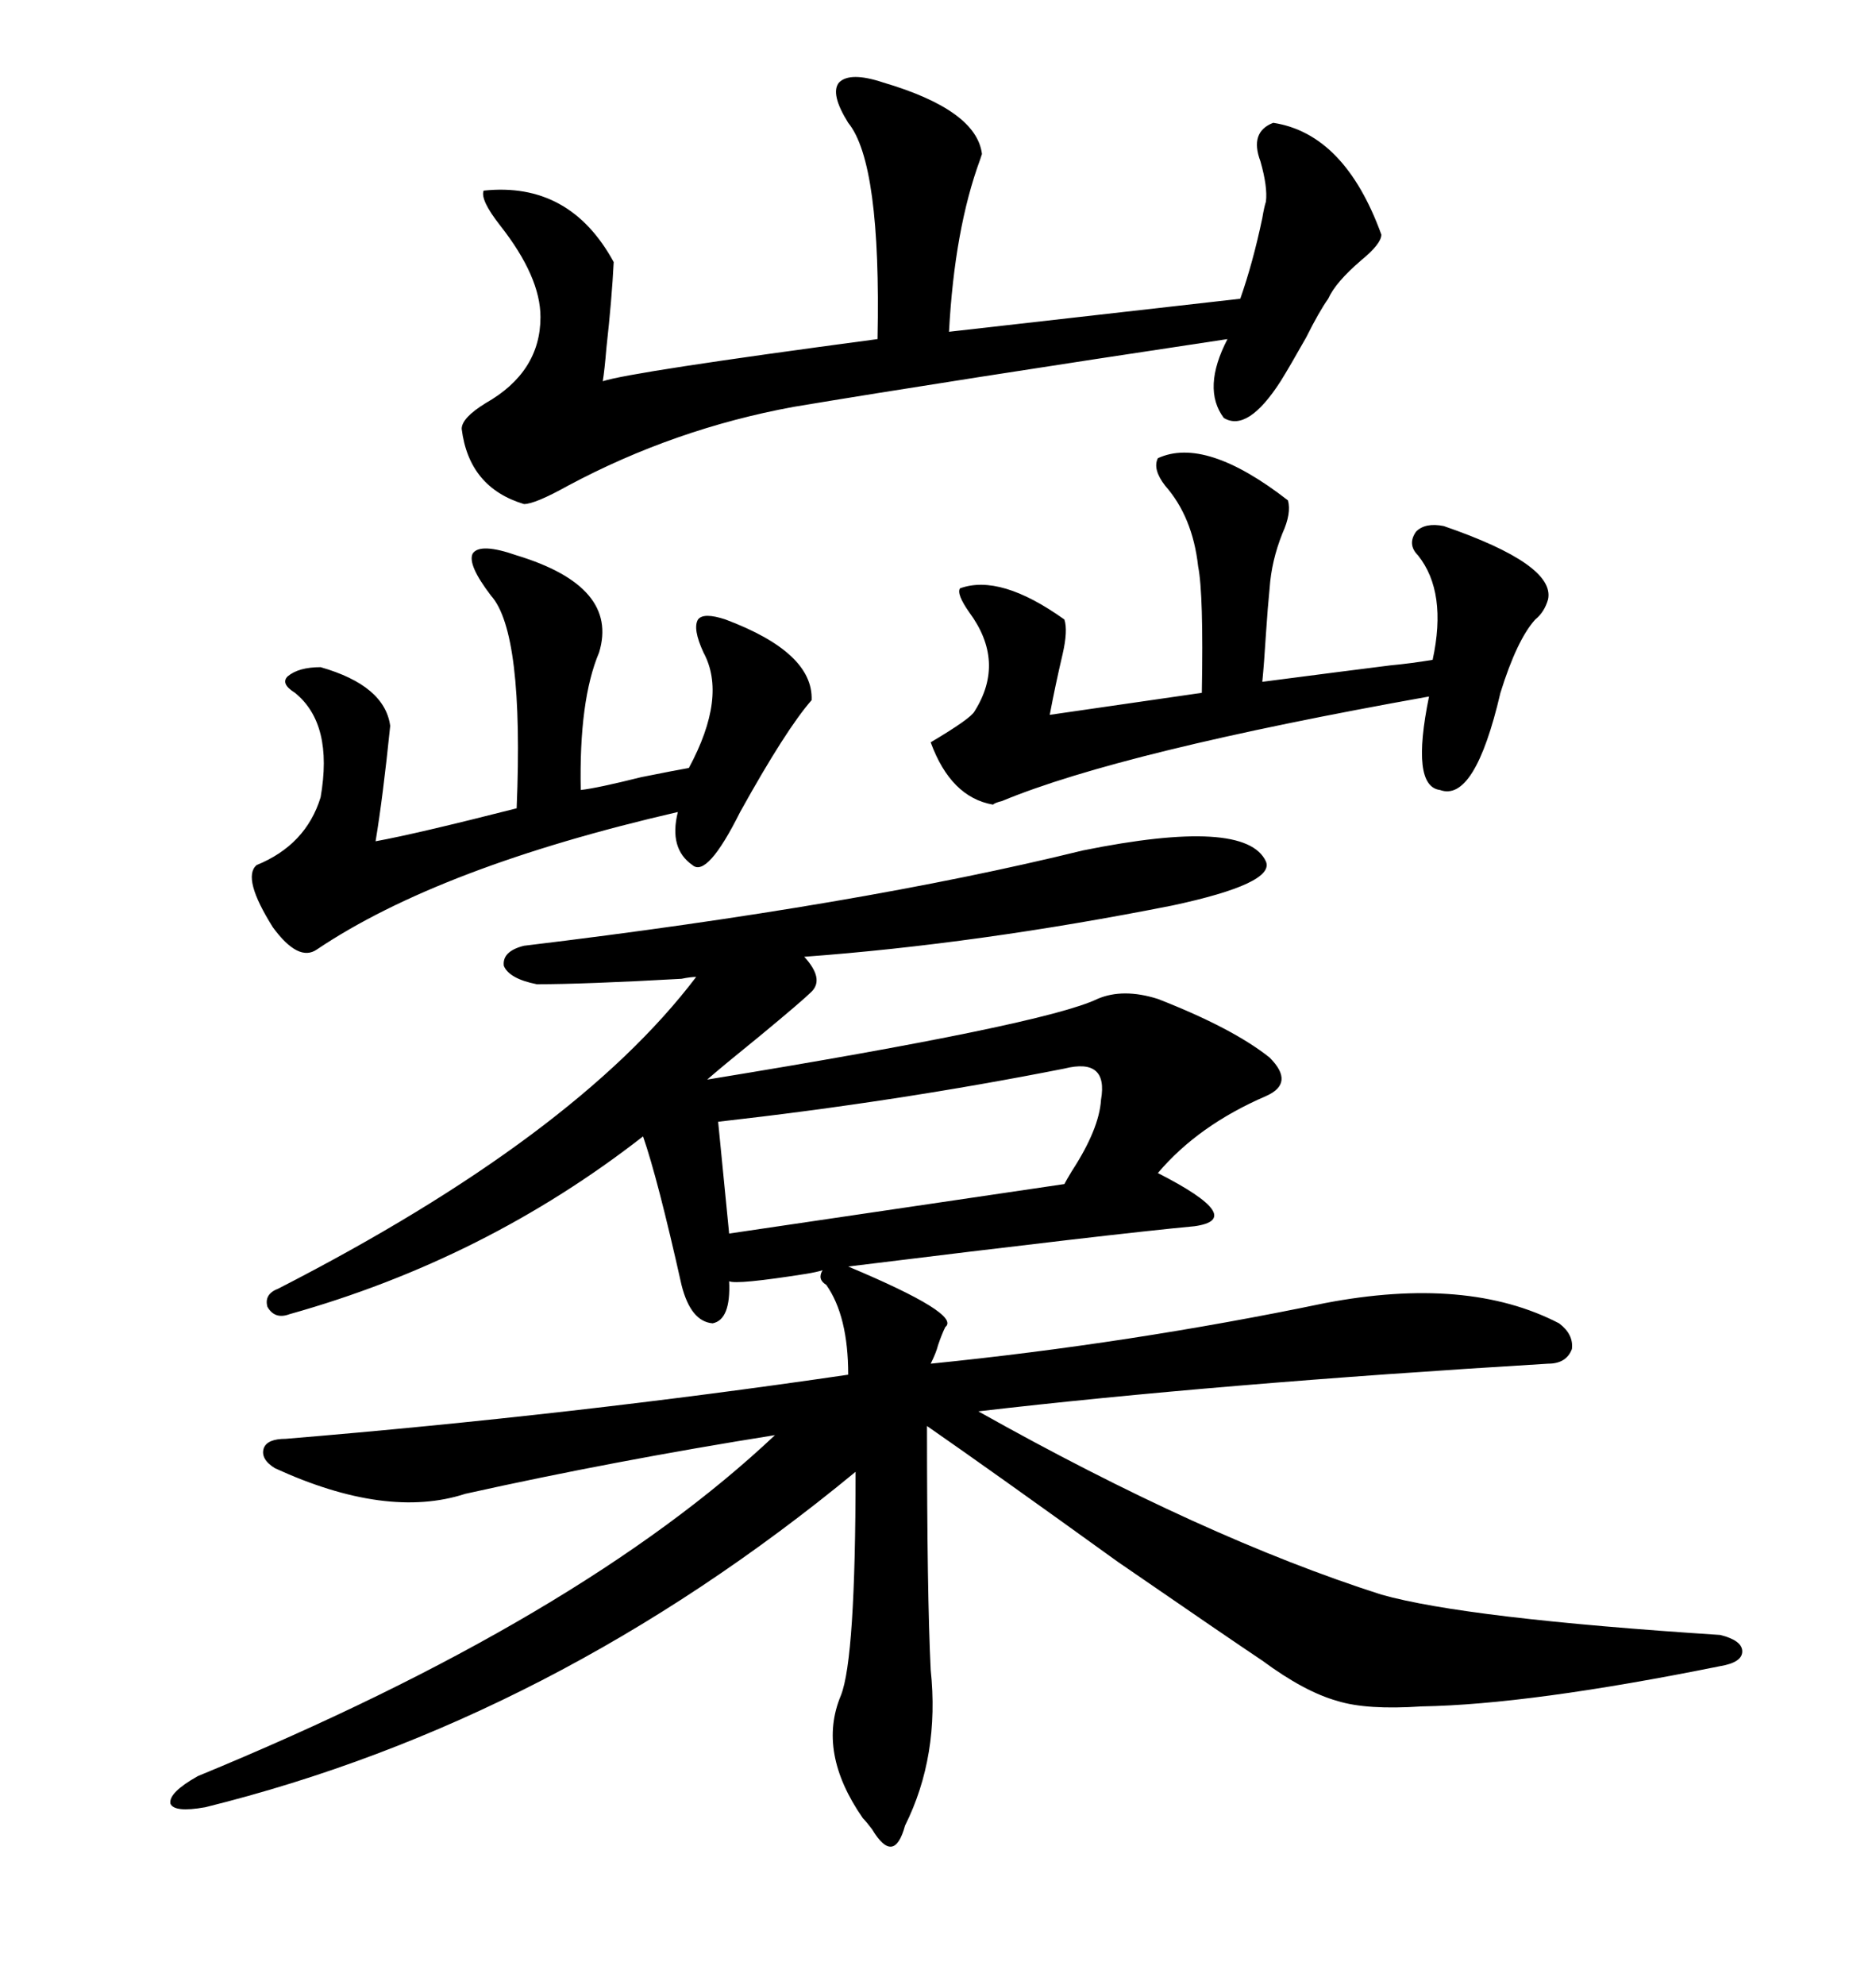 <svg xmlns="http://www.w3.org/2000/svg" xmlns:xlink="http://www.w3.org/1999/xlink" width="300" height="317.285"><path d="M135.64 202.44L135.64 202.44Q153.81 210.06 151.17 212.11L151.17 212.11Q150.59 213.28 150 215.04L150 215.04Q149.71 216.21 148.83 217.97L148.83 217.97Q180.76 214.75 211.82 208.30L211.82 208.30Q234.67 203.91 249.32 211.52L249.32 211.52Q251.66 213.28 251.37 215.63L251.37 215.63Q250.49 217.97 247.56 217.97L247.56 217.97Q194.24 221.19 156.45 225.59L156.45 225.59Q192.48 245.80 220.90 254.88L220.90 254.88Q234.38 258.69 275.10 261.33L275.10 261.33Q278.61 262.21 278.61 263.96L278.61 263.96Q278.61 265.72 275.10 266.31L275.10 266.31Q244.63 272.46 227.34 272.75L227.34 272.75Q218.55 273.34 213.87 271.88L213.87 271.88Q208.59 270.41 201.86 265.43L201.86 265.43Q196.58 261.91 178.71 249.61L178.71 249.61Q158.79 235.25 148.24 227.93L148.24 227.93Q148.24 254.88 148.83 266.89L148.83 266.89Q150.29 280.66 144.73 291.80L144.73 291.80Q142.97 298.24 139.45 292.38L139.45 292.38Q138.57 291.21 137.99 290.63L137.99 290.63Q130.66 280.08 134.47 271.00L134.47 271.00Q136.82 265.14 136.82 235.25L136.82 235.25Q88.48 275.10 32.81 288.87L32.81 288.87Q27.83 289.75 27.25 288.28L27.25 288.28Q26.95 286.52 31.64 283.89L31.64 283.89Q92.87 258.69 123.93 229.39L123.93 229.39Q98.14 233.50 74.41 238.77L74.41 238.77Q61.82 242.87 43.95 234.67L43.95 234.67Q41.60 233.20 42.19 231.45L42.19 231.45Q42.77 229.98 45.70 229.98L45.70 229.98Q91.70 226.17 135.64 219.73L135.64 219.73Q135.64 210.35 132.13 205.37L132.13 205.37Q130.66 204.49 131.54 203.03L131.54 203.03Q130.66 203.32 128.91 203.61L128.91 203.61Q117.77 205.37 116.60 204.79L116.60 204.79Q116.89 210.94 113.96 211.52L113.96 211.52Q110.45 211.23 108.98 205.37L108.98 205.37Q105.18 188.38 102.83 181.64L102.83 181.64Q77.64 201.27 46.29 210.06L46.29 210.06Q43.95 210.94 42.77 208.89L42.77 208.89Q42.19 206.84 44.53 205.96L44.53 205.96Q91.99 181.64 111.33 156.15L111.33 156.15Q110.45 156.15 108.98 156.45L108.98 156.45Q93.46 157.32 85.84 157.32L85.84 157.32Q81.45 156.45 80.57 154.39L80.57 154.39Q80.27 152.05 83.79 151.17L83.79 151.17Q137.40 144.73 173.14 135.94L173.14 135.94Q199.22 130.66 202.44 137.70L202.44 137.70Q203.91 141.21 187.50 144.73L187.50 144.73Q156.45 150.88 128.61 152.93L128.61 152.93Q131.84 156.45 129.79 158.50L129.79 158.50Q128.32 159.96 121.58 165.53L121.58 165.53Q115.43 170.51 113.09 172.56L113.09 172.56Q166.99 163.77 175.49 159.67L175.49 159.67Q179.59 157.91 185.16 159.67L185.16 159.67Q197.17 164.36 203.03 169.04L203.03 169.04Q207.13 173.14 202.44 175.20L202.44 175.20Q191.60 179.88 185.16 187.50L185.16 187.50Q199.51 194.82 191.02 196.00L191.02 196.00Q178.42 197.17 135.64 202.44ZM141.21 13.18L141.21 13.18Q156.15 17.58 157.03 24.61L157.03 24.61Q157.03 24.61 156.74 25.49L156.74 25.49Q152.64 36.62 151.76 53.03L151.76 53.03L198.34 47.75Q200.39 41.89 201.86 34.86L201.86 34.86Q202.15 33.11 202.44 32.23L202.44 32.23Q202.73 29.88 201.56 25.78L201.56 25.78Q199.80 21.09 203.61 19.63L203.61 19.63Q215.04 21.39 220.90 37.50L220.90 37.50Q220.90 38.96 217.68 41.60L217.68 41.60Q213.57 45.12 212.40 47.75L212.40 47.75Q210.94 49.80 208.89 53.91L208.89 53.91Q206.25 58.59 204.79 60.94L204.79 60.94Q199.51 69.14 195.70 66.80L195.70 66.80Q192.19 62.11 196.29 54.20L196.29 54.20Q151.46 60.94 126.86 65.04L126.86 65.04Q107.81 68.55 90.82 77.64L90.82 77.64Q85.55 80.57 83.79 80.57L83.79 80.57Q75 77.93 73.83 68.55L73.83 68.55Q73.83 66.80 77.64 64.45L77.64 64.45Q86.43 59.47 86.43 50.68L86.43 50.68Q86.43 44.24 79.98 36.04L79.98 36.04Q76.76 31.93 77.34 30.47L77.34 30.47Q91.11 29.00 98.14 41.89L98.14 41.89Q97.85 47.75 96.97 55.66L96.97 55.66Q96.68 59.18 96.39 60.94L96.39 60.94Q100.78 59.47 140.33 54.20L140.33 54.20Q140.92 26.07 135.64 19.63L135.64 19.63Q132.71 14.94 134.18 13.18L134.18 13.18Q135.94 11.43 141.21 13.18ZM185.16 73.24L185.16 73.24Q192.77 69.73 205.96 79.98L205.96 79.98Q206.54 82.03 205.08 85.25L205.08 85.25Q203.32 89.65 203.03 94.04L203.03 94.04Q202.73 96.97 202.44 101.37L202.44 101.37Q202.15 106.05 201.86 108.98L201.86 108.98Q215.33 107.23 222.36 106.35L222.36 106.35Q225.59 106.05 229.10 105.47L229.10 105.47Q231.45 94.63 226.76 88.77L226.76 88.77Q225 87.01 226.46 84.96L226.46 84.96Q227.93 83.50 230.86 84.08L230.86 84.08Q248.73 90.23 247.56 95.80L247.56 95.80Q246.97 97.85 245.51 99.02L245.51 99.02Q242.58 102.25 239.94 110.74L239.94 110.74Q235.84 128.32 230.27 126.27L230.27 126.27Q225.59 125.68 228.52 111.33L228.52 111.33Q179.30 120.12 160.25 128.03L160.25 128.03Q159.08 128.32 158.79 128.61L158.79 128.61Q152.05 127.44 148.83 118.65L148.83 118.65Q155.27 114.84 155.86 113.67L155.86 113.67Q160.84 105.76 154.98 97.85L154.98 97.85Q152.93 94.92 153.52 94.04L153.52 94.04Q159.96 91.70 170.21 99.02L170.21 99.02Q170.80 100.78 169.92 104.59L169.92 104.59Q168.75 109.57 167.87 114.26L167.87 114.26L192.19 110.74Q192.48 94.92 191.60 90.53L191.60 90.53Q190.72 82.62 186.33 77.64L186.33 77.64Q184.28 75 185.16 73.24ZM82.62 88.77L82.62 88.77Q99.02 93.75 95.80 104.30L95.80 104.30Q92.58 111.91 92.87 126.27L92.87 126.27Q95.51 125.98 102.54 124.22L102.54 124.22Q108.40 123.05 110.16 122.75L110.16 122.75Q116.31 111.33 112.50 104.30L112.50 104.30Q110.74 100.49 111.62 99.02L111.62 99.02Q112.50 97.85 116.02 99.02L116.02 99.02Q130.08 104.30 129.79 111.91L129.79 111.91Q125.68 116.60 118.36 129.79L118.36 129.79Q113.09 140.33 110.74 138.28L110.74 138.28Q106.93 135.64 108.40 129.79L108.40 129.79Q70.31 138.57 50.68 151.76L50.68 151.76Q47.75 153.81 43.65 148.24L43.65 148.24Q38.67 140.33 41.02 138.28L41.02 138.28Q48.93 135.06 51.27 127.44L51.27 127.44Q53.32 115.72 47.17 110.74L47.17 110.74Q44.82 109.28 46.00 108.11L46.00 108.11Q47.75 106.64 51.27 106.64L51.27 106.64Q61.52 109.57 62.40 116.02L62.40 116.02Q61.23 127.44 60.06 134.47L60.06 134.47Q66.50 133.30 82.62 129.20L82.62 129.20Q83.79 101.07 78.52 95.21L78.52 95.21Q74.71 90.23 75.59 88.48L75.59 88.48Q76.76 86.72 82.62 88.77ZM170.21 170.80L170.21 170.80Q143.55 176.07 114.84 179.30L114.84 179.30L116.60 197.17L170.21 189.26Q170.51 188.67 171.39 187.21L171.39 187.21Q175.78 180.47 176.07 175.78L176.07 175.78Q177.25 169.04 170.21 170.80Z"/></svg>